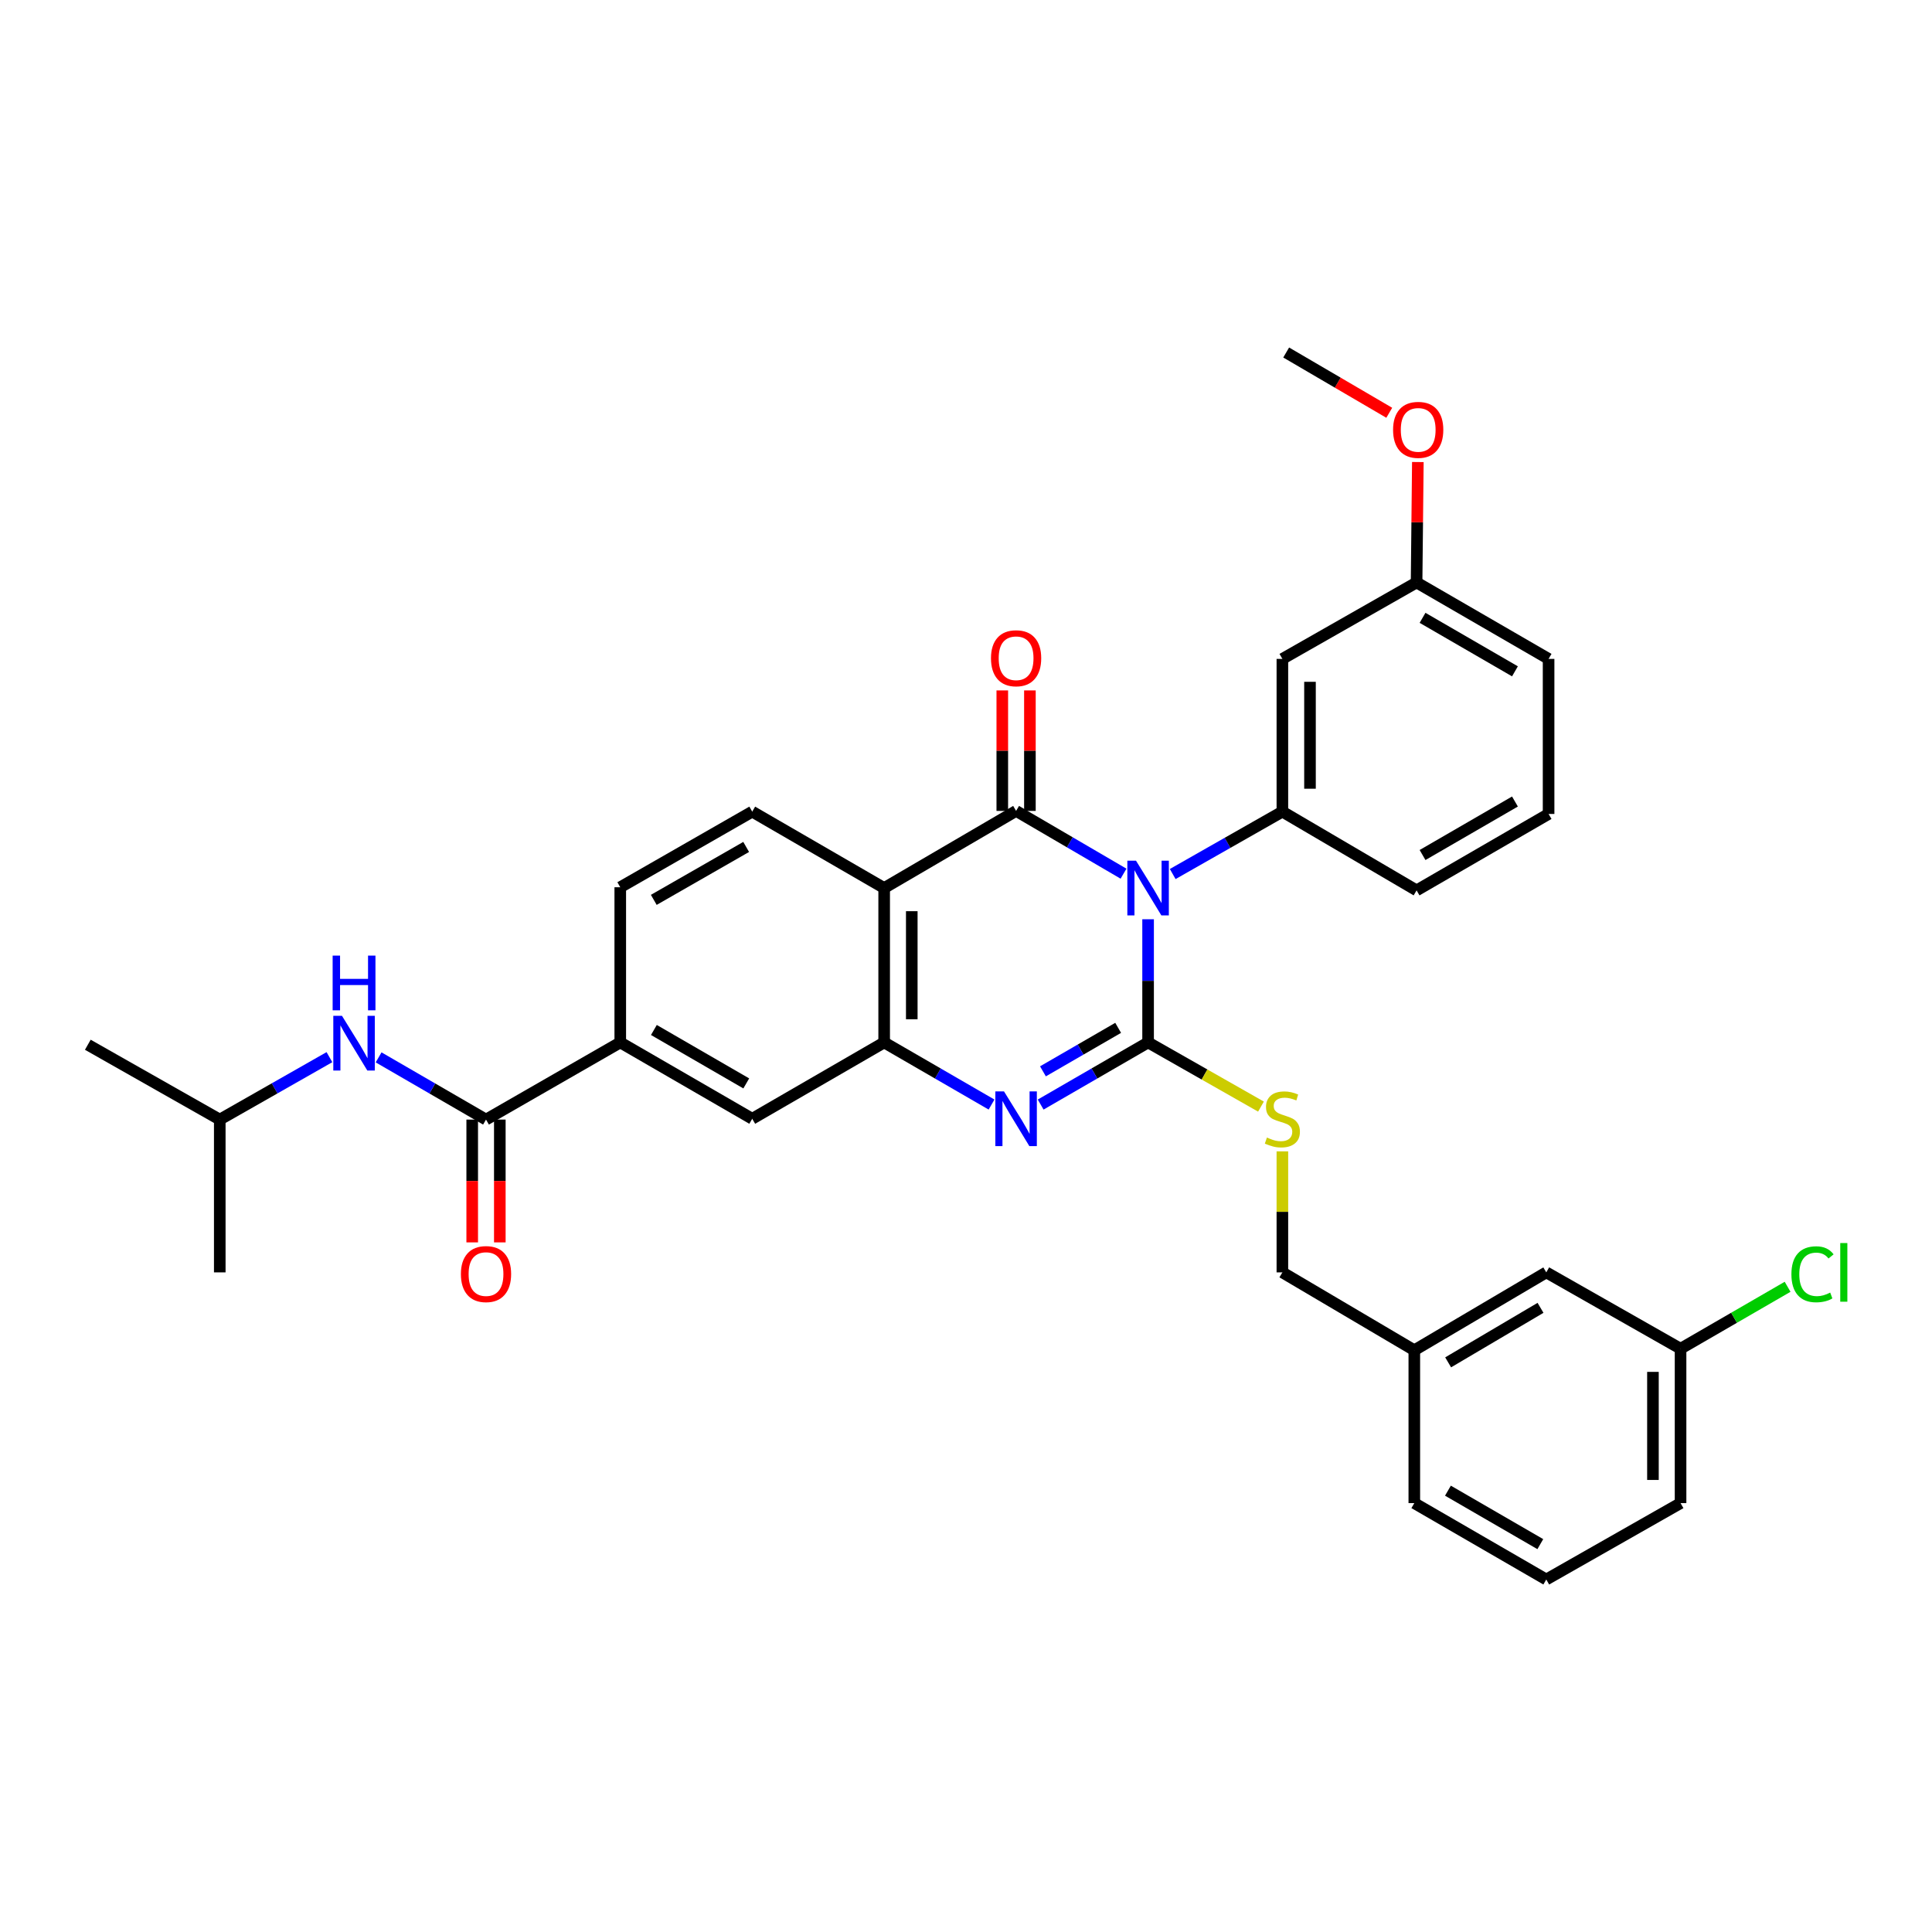 <?xml version='1.0' encoding='iso-8859-1'?>
<svg version='1.1' baseProfile='full'
              xmlns='http://www.w3.org/2000/svg'
                      xmlns:rdkit='http://www.rdkit.org/xml'
                      xmlns:xlink='http://www.w3.org/1999/xlink'
                  xml:space='preserve'
width='1000px' height='1000px' viewBox='0 0 1000 1000'>
<!-- END OF HEADER -->
<rect style='opacity:1.0;fill:#FFFFFF;stroke:none' width='1000' height='1000' x='0' y='0'> </rect>
<path class='bond-0' d='M 594.252,475.804 L 594.252,507.682' style='fill:none;fill-rule:evenodd;stroke:#0000FF;stroke-width:6px;stroke-linecap:butt;stroke-linejoin:miter;stroke-opacity:1' />
<path class='bond-0' d='M 594.252,507.682 L 594.252,539.56' style='fill:none;fill-rule:evenodd;stroke:#000000;stroke-width:6px;stroke-linecap:butt;stroke-linejoin:miter;stroke-opacity:1' />
<path class='bond-1' d='M 581.534,452.215 L 553.733,435.972' style='fill:none;fill-rule:evenodd;stroke:#0000FF;stroke-width:6px;stroke-linecap:butt;stroke-linejoin:miter;stroke-opacity:1' />
<path class='bond-1' d='M 553.733,435.972 L 525.931,419.729' style='fill:none;fill-rule:evenodd;stroke:#000000;stroke-width:6px;stroke-linecap:butt;stroke-linejoin:miter;stroke-opacity:1' />
<path class='bond-5' d='M 606.991,452.398 L 635.374,436.25' style='fill:none;fill-rule:evenodd;stroke:#0000FF;stroke-width:6px;stroke-linecap:butt;stroke-linejoin:miter;stroke-opacity:1' />
<path class='bond-5' d='M 635.374,436.25 L 663.756,420.102' style='fill:none;fill-rule:evenodd;stroke:#000000;stroke-width:6px;stroke-linecap:butt;stroke-linejoin:miter;stroke-opacity:1' />
<path class='bond-2' d='M 594.252,539.56 L 566.448,555.64' style='fill:none;fill-rule:evenodd;stroke:#000000;stroke-width:6px;stroke-linecap:butt;stroke-linejoin:miter;stroke-opacity:1' />
<path class='bond-2' d='M 566.448,555.64 L 538.644,571.72' style='fill:none;fill-rule:evenodd;stroke:#0000FF;stroke-width:6px;stroke-linecap:butt;stroke-linejoin:miter;stroke-opacity:1' />
<path class='bond-2' d='M 578.755,532.011 L 559.293,543.267' style='fill:none;fill-rule:evenodd;stroke:#000000;stroke-width:6px;stroke-linecap:butt;stroke-linejoin:miter;stroke-opacity:1' />
<path class='bond-2' d='M 559.293,543.267 L 539.83,554.523' style='fill:none;fill-rule:evenodd;stroke:#0000FF;stroke-width:6px;stroke-linecap:butt;stroke-linejoin:miter;stroke-opacity:1' />
<path class='bond-7' d='M 594.252,539.56 L 623.465,556.167' style='fill:none;fill-rule:evenodd;stroke:#000000;stroke-width:6px;stroke-linecap:butt;stroke-linejoin:miter;stroke-opacity:1' />
<path class='bond-7' d='M 623.465,556.167 L 652.677,572.774' style='fill:none;fill-rule:evenodd;stroke:#CCCC00;stroke-width:6px;stroke-linecap:butt;stroke-linejoin:miter;stroke-opacity:1' />
<path class='bond-3' d='M 525.931,419.729 L 457.642,459.646' style='fill:none;fill-rule:evenodd;stroke:#000000;stroke-width:6px;stroke-linecap:butt;stroke-linejoin:miter;stroke-opacity:1' />
<path class='bond-13' d='M 533.078,419.729 L 533.078,388.545' style='fill:none;fill-rule:evenodd;stroke:#000000;stroke-width:6px;stroke-linecap:butt;stroke-linejoin:miter;stroke-opacity:1' />
<path class='bond-13' d='M 533.078,388.545 L 533.078,357.362' style='fill:none;fill-rule:evenodd;stroke:#FF0000;stroke-width:6px;stroke-linecap:butt;stroke-linejoin:miter;stroke-opacity:1' />
<path class='bond-13' d='M 518.785,419.729 L 518.785,388.545' style='fill:none;fill-rule:evenodd;stroke:#000000;stroke-width:6px;stroke-linecap:butt;stroke-linejoin:miter;stroke-opacity:1' />
<path class='bond-13' d='M 518.785,388.545 L 518.785,357.362' style='fill:none;fill-rule:evenodd;stroke:#FF0000;stroke-width:6px;stroke-linecap:butt;stroke-linejoin:miter;stroke-opacity:1' />
<path class='bond-33' d='M 513.219,571.717 L 485.431,555.638' style='fill:none;fill-rule:evenodd;stroke:#0000FF;stroke-width:6px;stroke-linecap:butt;stroke-linejoin:miter;stroke-opacity:1' />
<path class='bond-33' d='M 485.431,555.638 L 457.642,539.56' style='fill:none;fill-rule:evenodd;stroke:#000000;stroke-width:6px;stroke-linecap:butt;stroke-linejoin:miter;stroke-opacity:1' />
<path class='bond-4' d='M 457.642,459.646 L 457.642,539.56' style='fill:none;fill-rule:evenodd;stroke:#000000;stroke-width:6px;stroke-linecap:butt;stroke-linejoin:miter;stroke-opacity:1' />
<path class='bond-4' d='M 471.935,471.633 L 471.935,527.573' style='fill:none;fill-rule:evenodd;stroke:#000000;stroke-width:6px;stroke-linecap:butt;stroke-linejoin:miter;stroke-opacity:1' />
<path class='bond-10' d='M 457.642,459.646 L 389.353,420.102' style='fill:none;fill-rule:evenodd;stroke:#000000;stroke-width:6px;stroke-linecap:butt;stroke-linejoin:miter;stroke-opacity:1' />
<path class='bond-9' d='M 457.642,539.56 L 389.353,579.072' style='fill:none;fill-rule:evenodd;stroke:#000000;stroke-width:6px;stroke-linecap:butt;stroke-linejoin:miter;stroke-opacity:1' />
<path class='bond-12' d='M 663.756,420.102 L 663.756,341.045' style='fill:none;fill-rule:evenodd;stroke:#000000;stroke-width:6px;stroke-linecap:butt;stroke-linejoin:miter;stroke-opacity:1' />
<path class='bond-12' d='M 678.049,408.243 L 678.049,352.904' style='fill:none;fill-rule:evenodd;stroke:#000000;stroke-width:6px;stroke-linecap:butt;stroke-linejoin:miter;stroke-opacity:1' />
<path class='bond-21' d='M 663.756,420.102 L 733.22,460.861' style='fill:none;fill-rule:evenodd;stroke:#000000;stroke-width:6px;stroke-linecap:butt;stroke-linejoin:miter;stroke-opacity:1' />
<path class='bond-6' d='M 251.56,579.493 L 321.048,539.56' style='fill:none;fill-rule:evenodd;stroke:#000000;stroke-width:6px;stroke-linecap:butt;stroke-linejoin:miter;stroke-opacity:1' />
<path class='bond-11' d='M 251.56,579.493 L 223.765,563.395' style='fill:none;fill-rule:evenodd;stroke:#000000;stroke-width:6px;stroke-linecap:butt;stroke-linejoin:miter;stroke-opacity:1' />
<path class='bond-11' d='M 223.765,563.395 L 195.969,547.296' style='fill:none;fill-rule:evenodd;stroke:#0000FF;stroke-width:6px;stroke-linecap:butt;stroke-linejoin:miter;stroke-opacity:1' />
<path class='bond-14' d='M 244.414,579.493 L 244.414,611.276' style='fill:none;fill-rule:evenodd;stroke:#000000;stroke-width:6px;stroke-linecap:butt;stroke-linejoin:miter;stroke-opacity:1' />
<path class='bond-14' d='M 244.414,611.276 L 244.414,643.058' style='fill:none;fill-rule:evenodd;stroke:#FF0000;stroke-width:6px;stroke-linecap:butt;stroke-linejoin:miter;stroke-opacity:1' />
<path class='bond-14' d='M 258.707,579.493 L 258.707,611.276' style='fill:none;fill-rule:evenodd;stroke:#000000;stroke-width:6px;stroke-linecap:butt;stroke-linejoin:miter;stroke-opacity:1' />
<path class='bond-14' d='M 258.707,611.276 L 258.707,643.058' style='fill:none;fill-rule:evenodd;stroke:#FF0000;stroke-width:6px;stroke-linecap:butt;stroke-linejoin:miter;stroke-opacity:1' />
<path class='bond-16' d='M 663.756,595.94 L 663.756,627.261' style='fill:none;fill-rule:evenodd;stroke:#CCCC00;stroke-width:6px;stroke-linecap:butt;stroke-linejoin:miter;stroke-opacity:1' />
<path class='bond-16' d='M 663.756,627.261 L 663.756,658.581' style='fill:none;fill-rule:evenodd;stroke:#000000;stroke-width:6px;stroke-linecap:butt;stroke-linejoin:miter;stroke-opacity:1' />
<path class='bond-8' d='M 321.048,539.56 L 321.048,459.241' style='fill:none;fill-rule:evenodd;stroke:#000000;stroke-width:6px;stroke-linecap:butt;stroke-linejoin:miter;stroke-opacity:1' />
<path class='bond-35' d='M 321.048,539.56 L 389.353,579.072' style='fill:none;fill-rule:evenodd;stroke:#000000;stroke-width:6px;stroke-linecap:butt;stroke-linejoin:miter;stroke-opacity:1' />
<path class='bond-35' d='M 338.451,533.115 L 386.264,560.773' style='fill:none;fill-rule:evenodd;stroke:#000000;stroke-width:6px;stroke-linecap:butt;stroke-linejoin:miter;stroke-opacity:1' />
<path class='bond-15' d='M 389.353,420.102 L 321.048,459.241' style='fill:none;fill-rule:evenodd;stroke:#000000;stroke-width:6px;stroke-linecap:butt;stroke-linejoin:miter;stroke-opacity:1' />
<path class='bond-15' d='M 386.214,438.374 L 338.4,465.772' style='fill:none;fill-rule:evenodd;stroke:#000000;stroke-width:6px;stroke-linecap:butt;stroke-linejoin:miter;stroke-opacity:1' />
<path class='bond-23' d='M 170.516,547.184 L 142.134,563.339' style='fill:none;fill-rule:evenodd;stroke:#0000FF;stroke-width:6px;stroke-linecap:butt;stroke-linejoin:miter;stroke-opacity:1' />
<path class='bond-23' d='M 142.134,563.339 L 113.751,579.493' style='fill:none;fill-rule:evenodd;stroke:#000000;stroke-width:6px;stroke-linecap:butt;stroke-linejoin:miter;stroke-opacity:1' />
<path class='bond-17' d='M 663.756,341.045 L 733.22,301.485' style='fill:none;fill-rule:evenodd;stroke:#000000;stroke-width:6px;stroke-linecap:butt;stroke-linejoin:miter;stroke-opacity:1' />
<path class='bond-20' d='M 663.756,658.581 L 732.045,698.888' style='fill:none;fill-rule:evenodd;stroke:#000000;stroke-width:6px;stroke-linecap:butt;stroke-linejoin:miter;stroke-opacity:1' />
<path class='bond-24' d='M 733.22,301.485 L 733.549,270.318' style='fill:none;fill-rule:evenodd;stroke:#000000;stroke-width:6px;stroke-linecap:butt;stroke-linejoin:miter;stroke-opacity:1' />
<path class='bond-24' d='M 733.549,270.318 L 733.877,239.15' style='fill:none;fill-rule:evenodd;stroke:#FF0000;stroke-width:6px;stroke-linecap:butt;stroke-linejoin:miter;stroke-opacity:1' />
<path class='bond-34' d='M 733.22,301.485 L 801.549,341.045' style='fill:none;fill-rule:evenodd;stroke:#000000;stroke-width:6px;stroke-linecap:butt;stroke-linejoin:miter;stroke-opacity:1' />
<path class='bond-34' d='M 736.308,319.789 L 784.138,347.481' style='fill:none;fill-rule:evenodd;stroke:#000000;stroke-width:6px;stroke-linecap:butt;stroke-linejoin:miter;stroke-opacity:1' />
<path class='bond-18' d='M 800.35,658.581 L 732.045,698.888' style='fill:none;fill-rule:evenodd;stroke:#000000;stroke-width:6px;stroke-linecap:butt;stroke-linejoin:miter;stroke-opacity:1' />
<path class='bond-18' d='M 797.368,676.937 L 749.555,705.151' style='fill:none;fill-rule:evenodd;stroke:#000000;stroke-width:6px;stroke-linecap:butt;stroke-linejoin:miter;stroke-opacity:1' />
<path class='bond-19' d='M 800.35,658.581 L 869.854,698.094' style='fill:none;fill-rule:evenodd;stroke:#000000;stroke-width:6px;stroke-linecap:butt;stroke-linejoin:miter;stroke-opacity:1' />
<path class='bond-22' d='M 869.854,698.094 L 897.556,682.067' style='fill:none;fill-rule:evenodd;stroke:#000000;stroke-width:6px;stroke-linecap:butt;stroke-linejoin:miter;stroke-opacity:1' />
<path class='bond-22' d='M 897.556,682.067 L 925.258,666.04' style='fill:none;fill-rule:evenodd;stroke:#00CC00;stroke-width:6px;stroke-linecap:butt;stroke-linejoin:miter;stroke-opacity:1' />
<path class='bond-36' d='M 869.854,698.094 L 869.854,778.008' style='fill:none;fill-rule:evenodd;stroke:#000000;stroke-width:6px;stroke-linecap:butt;stroke-linejoin:miter;stroke-opacity:1' />
<path class='bond-36' d='M 855.561,710.081 L 855.561,766.021' style='fill:none;fill-rule:evenodd;stroke:#000000;stroke-width:6px;stroke-linecap:butt;stroke-linejoin:miter;stroke-opacity:1' />
<path class='bond-29' d='M 732.045,698.888 L 732.045,778.008' style='fill:none;fill-rule:evenodd;stroke:#000000;stroke-width:6px;stroke-linecap:butt;stroke-linejoin:miter;stroke-opacity:1' />
<path class='bond-25' d='M 733.22,460.861 L 801.549,421.301' style='fill:none;fill-rule:evenodd;stroke:#000000;stroke-width:6px;stroke-linecap:butt;stroke-linejoin:miter;stroke-opacity:1' />
<path class='bond-25' d='M 736.308,442.557 L 784.138,414.865' style='fill:none;fill-rule:evenodd;stroke:#000000;stroke-width:6px;stroke-linecap:butt;stroke-linejoin:miter;stroke-opacity:1' />
<path class='bond-31' d='M 113.751,579.493 L 45.455,540.759' style='fill:none;fill-rule:evenodd;stroke:#000000;stroke-width:6px;stroke-linecap:butt;stroke-linejoin:miter;stroke-opacity:1' />
<path class='bond-32' d='M 113.751,579.493 L 113.751,658.581' style='fill:none;fill-rule:evenodd;stroke:#000000;stroke-width:6px;stroke-linecap:butt;stroke-linejoin:miter;stroke-opacity:1' />
<path class='bond-30' d='M 719.075,213.654 L 692.4,198.055' style='fill:none;fill-rule:evenodd;stroke:#FF0000;stroke-width:6px;stroke-linecap:butt;stroke-linejoin:miter;stroke-opacity:1' />
<path class='bond-30' d='M 692.4,198.055 L 665.725,182.456' style='fill:none;fill-rule:evenodd;stroke:#000000;stroke-width:6px;stroke-linecap:butt;stroke-linejoin:miter;stroke-opacity:1' />
<path class='bond-27' d='M 801.549,421.301 L 801.549,341.045' style='fill:none;fill-rule:evenodd;stroke:#000000;stroke-width:6px;stroke-linecap:butt;stroke-linejoin:miter;stroke-opacity:1' />
<path class='bond-26' d='M 800.35,817.544 L 732.045,778.008' style='fill:none;fill-rule:evenodd;stroke:#000000;stroke-width:6px;stroke-linecap:butt;stroke-linejoin:miter;stroke-opacity:1' />
<path class='bond-26' d='M 797.264,799.243 L 749.451,771.568' style='fill:none;fill-rule:evenodd;stroke:#000000;stroke-width:6px;stroke-linecap:butt;stroke-linejoin:miter;stroke-opacity:1' />
<path class='bond-28' d='M 800.35,817.544 L 869.854,778.008' style='fill:none;fill-rule:evenodd;stroke:#000000;stroke-width:6px;stroke-linecap:butt;stroke-linejoin:miter;stroke-opacity:1' />
<path  class='atom-0' d='M 587.992 445.486
L 597.272 460.486
Q 598.192 461.966, 599.672 464.646
Q 601.152 467.326, 601.232 467.486
L 601.232 445.486
L 604.992 445.486
L 604.992 473.806
L 601.112 473.806
L 591.152 457.406
Q 589.992 455.486, 588.752 453.286
Q 587.552 451.086, 587.192 450.406
L 587.192 473.806
L 583.512 473.806
L 583.512 445.486
L 587.992 445.486
' fill='#0000FF'/>
<path  class='atom-3' d='M 519.671 564.912
L 528.951 579.912
Q 529.871 581.392, 531.351 584.072
Q 532.831 586.752, 532.911 586.912
L 532.911 564.912
L 536.671 564.912
L 536.671 593.232
L 532.791 593.232
L 522.831 576.832
Q 521.671 574.912, 520.431 572.712
Q 519.231 570.512, 518.871 569.832
L 518.871 593.232
L 515.191 593.232
L 515.191 564.912
L 519.671 564.912
' fill='#0000FF'/>
<path  class='atom-8' d='M 655.756 588.792
Q 656.076 588.912, 657.396 589.472
Q 658.716 590.032, 660.156 590.392
Q 661.636 590.712, 663.076 590.712
Q 665.756 590.712, 667.316 589.432
Q 668.876 588.112, 668.876 585.832
Q 668.876 584.272, 668.076 583.312
Q 667.316 582.352, 666.116 581.832
Q 664.916 581.312, 662.916 580.712
Q 660.396 579.952, 658.876 579.232
Q 657.396 578.512, 656.316 576.992
Q 655.276 575.472, 655.276 572.912
Q 655.276 569.352, 657.676 567.152
Q 660.116 564.952, 664.916 564.952
Q 668.196 564.952, 671.916 566.512
L 670.996 569.592
Q 667.596 568.192, 665.036 568.192
Q 662.276 568.192, 660.756 569.352
Q 659.236 570.472, 659.276 572.432
Q 659.276 573.952, 660.036 574.872
Q 660.836 575.792, 661.956 576.312
Q 663.116 576.832, 665.036 577.432
Q 667.596 578.232, 669.116 579.032
Q 670.636 579.832, 671.716 581.472
Q 672.836 583.072, 672.836 585.832
Q 672.836 589.752, 670.196 591.872
Q 667.596 593.952, 663.236 593.952
Q 660.716 593.952, 658.796 593.392
Q 656.916 592.872, 654.676 591.952
L 655.756 588.792
' fill='#CCCC00'/>
<path  class='atom-12' d='M 176.995 525.773
L 186.275 540.773
Q 187.195 542.253, 188.675 544.933
Q 190.155 547.613, 190.235 547.773
L 190.235 525.773
L 193.995 525.773
L 193.995 554.093
L 190.115 554.093
L 180.155 537.693
Q 178.995 535.773, 177.755 533.573
Q 176.555 531.373, 176.195 530.693
L 176.195 554.093
L 172.515 554.093
L 172.515 525.773
L 176.995 525.773
' fill='#0000FF'/>
<path  class='atom-12' d='M 172.175 494.621
L 176.015 494.621
L 176.015 506.661
L 190.495 506.661
L 190.495 494.621
L 194.335 494.621
L 194.335 522.941
L 190.495 522.941
L 190.495 509.861
L 176.015 509.861
L 176.015 522.941
L 172.175 522.941
L 172.175 494.621
' fill='#0000FF'/>
<path  class='atom-14' d='M 512.931 340.705
Q 512.931 333.905, 516.291 330.105
Q 519.651 326.305, 525.931 326.305
Q 532.211 326.305, 535.571 330.105
Q 538.931 333.905, 538.931 340.705
Q 538.931 347.585, 535.531 351.505
Q 532.131 355.385, 525.931 355.385
Q 519.691 355.385, 516.291 351.505
Q 512.931 347.625, 512.931 340.705
M 525.931 352.185
Q 530.251 352.185, 532.571 349.305
Q 534.931 346.385, 534.931 340.705
Q 534.931 335.145, 532.571 332.345
Q 530.251 329.505, 525.931 329.505
Q 521.611 329.505, 519.251 332.305
Q 516.931 335.105, 516.931 340.705
Q 516.931 346.425, 519.251 349.305
Q 521.611 352.185, 525.931 352.185
' fill='#FF0000'/>
<path  class='atom-15' d='M 238.56 659.455
Q 238.56 652.655, 241.92 648.855
Q 245.28 645.055, 251.56 645.055
Q 257.84 645.055, 261.2 648.855
Q 264.56 652.655, 264.56 659.455
Q 264.56 666.335, 261.16 670.255
Q 257.76 674.135, 251.56 674.135
Q 245.32 674.135, 241.92 670.255
Q 238.56 666.375, 238.56 659.455
M 251.56 670.935
Q 255.88 670.935, 258.2 668.055
Q 260.56 665.135, 260.56 659.455
Q 260.56 653.895, 258.2 651.095
Q 255.88 648.255, 251.56 648.255
Q 247.24 648.255, 244.88 651.055
Q 242.56 653.855, 242.56 659.455
Q 242.56 665.175, 244.88 668.055
Q 247.24 670.935, 251.56 670.935
' fill='#FF0000'/>
<path  class='atom-23' d='M 927.231 659.561
Q 927.231 652.521, 930.511 648.841
Q 933.831 645.121, 940.111 645.121
Q 945.951 645.121, 949.071 649.241
L 946.431 651.401
Q 944.151 648.401, 940.111 648.401
Q 935.831 648.401, 933.551 651.281
Q 931.311 654.121, 931.311 659.561
Q 931.311 665.161, 933.631 668.041
Q 935.991 670.921, 940.551 670.921
Q 943.671 670.921, 947.311 669.041
L 948.431 672.041
Q 946.951 673.001, 944.711 673.561
Q 942.471 674.121, 939.991 674.121
Q 933.831 674.121, 930.511 670.361
Q 927.231 666.601, 927.231 659.561
' fill='#00CC00'/>
<path  class='atom-23' d='M 952.511 643.401
L 956.191 643.401
L 956.191 673.761
L 952.511 673.761
L 952.511 643.401
' fill='#00CC00'/>
<path  class='atom-25' d='M 721.054 222.493
Q 721.054 215.693, 724.414 211.893
Q 727.774 208.093, 734.054 208.093
Q 740.334 208.093, 743.694 211.893
Q 747.054 215.693, 747.054 222.493
Q 747.054 229.373, 743.654 233.293
Q 740.254 237.173, 734.054 237.173
Q 727.814 237.173, 724.414 233.293
Q 721.054 229.413, 721.054 222.493
M 734.054 233.973
Q 738.374 233.973, 740.694 231.093
Q 743.054 228.173, 743.054 222.493
Q 743.054 216.933, 740.694 214.133
Q 738.374 211.293, 734.054 211.293
Q 729.734 211.293, 727.374 214.093
Q 725.054 216.893, 725.054 222.493
Q 725.054 228.213, 727.374 231.093
Q 729.734 233.973, 734.054 233.973
' fill='#FF0000'/>
</svg>
